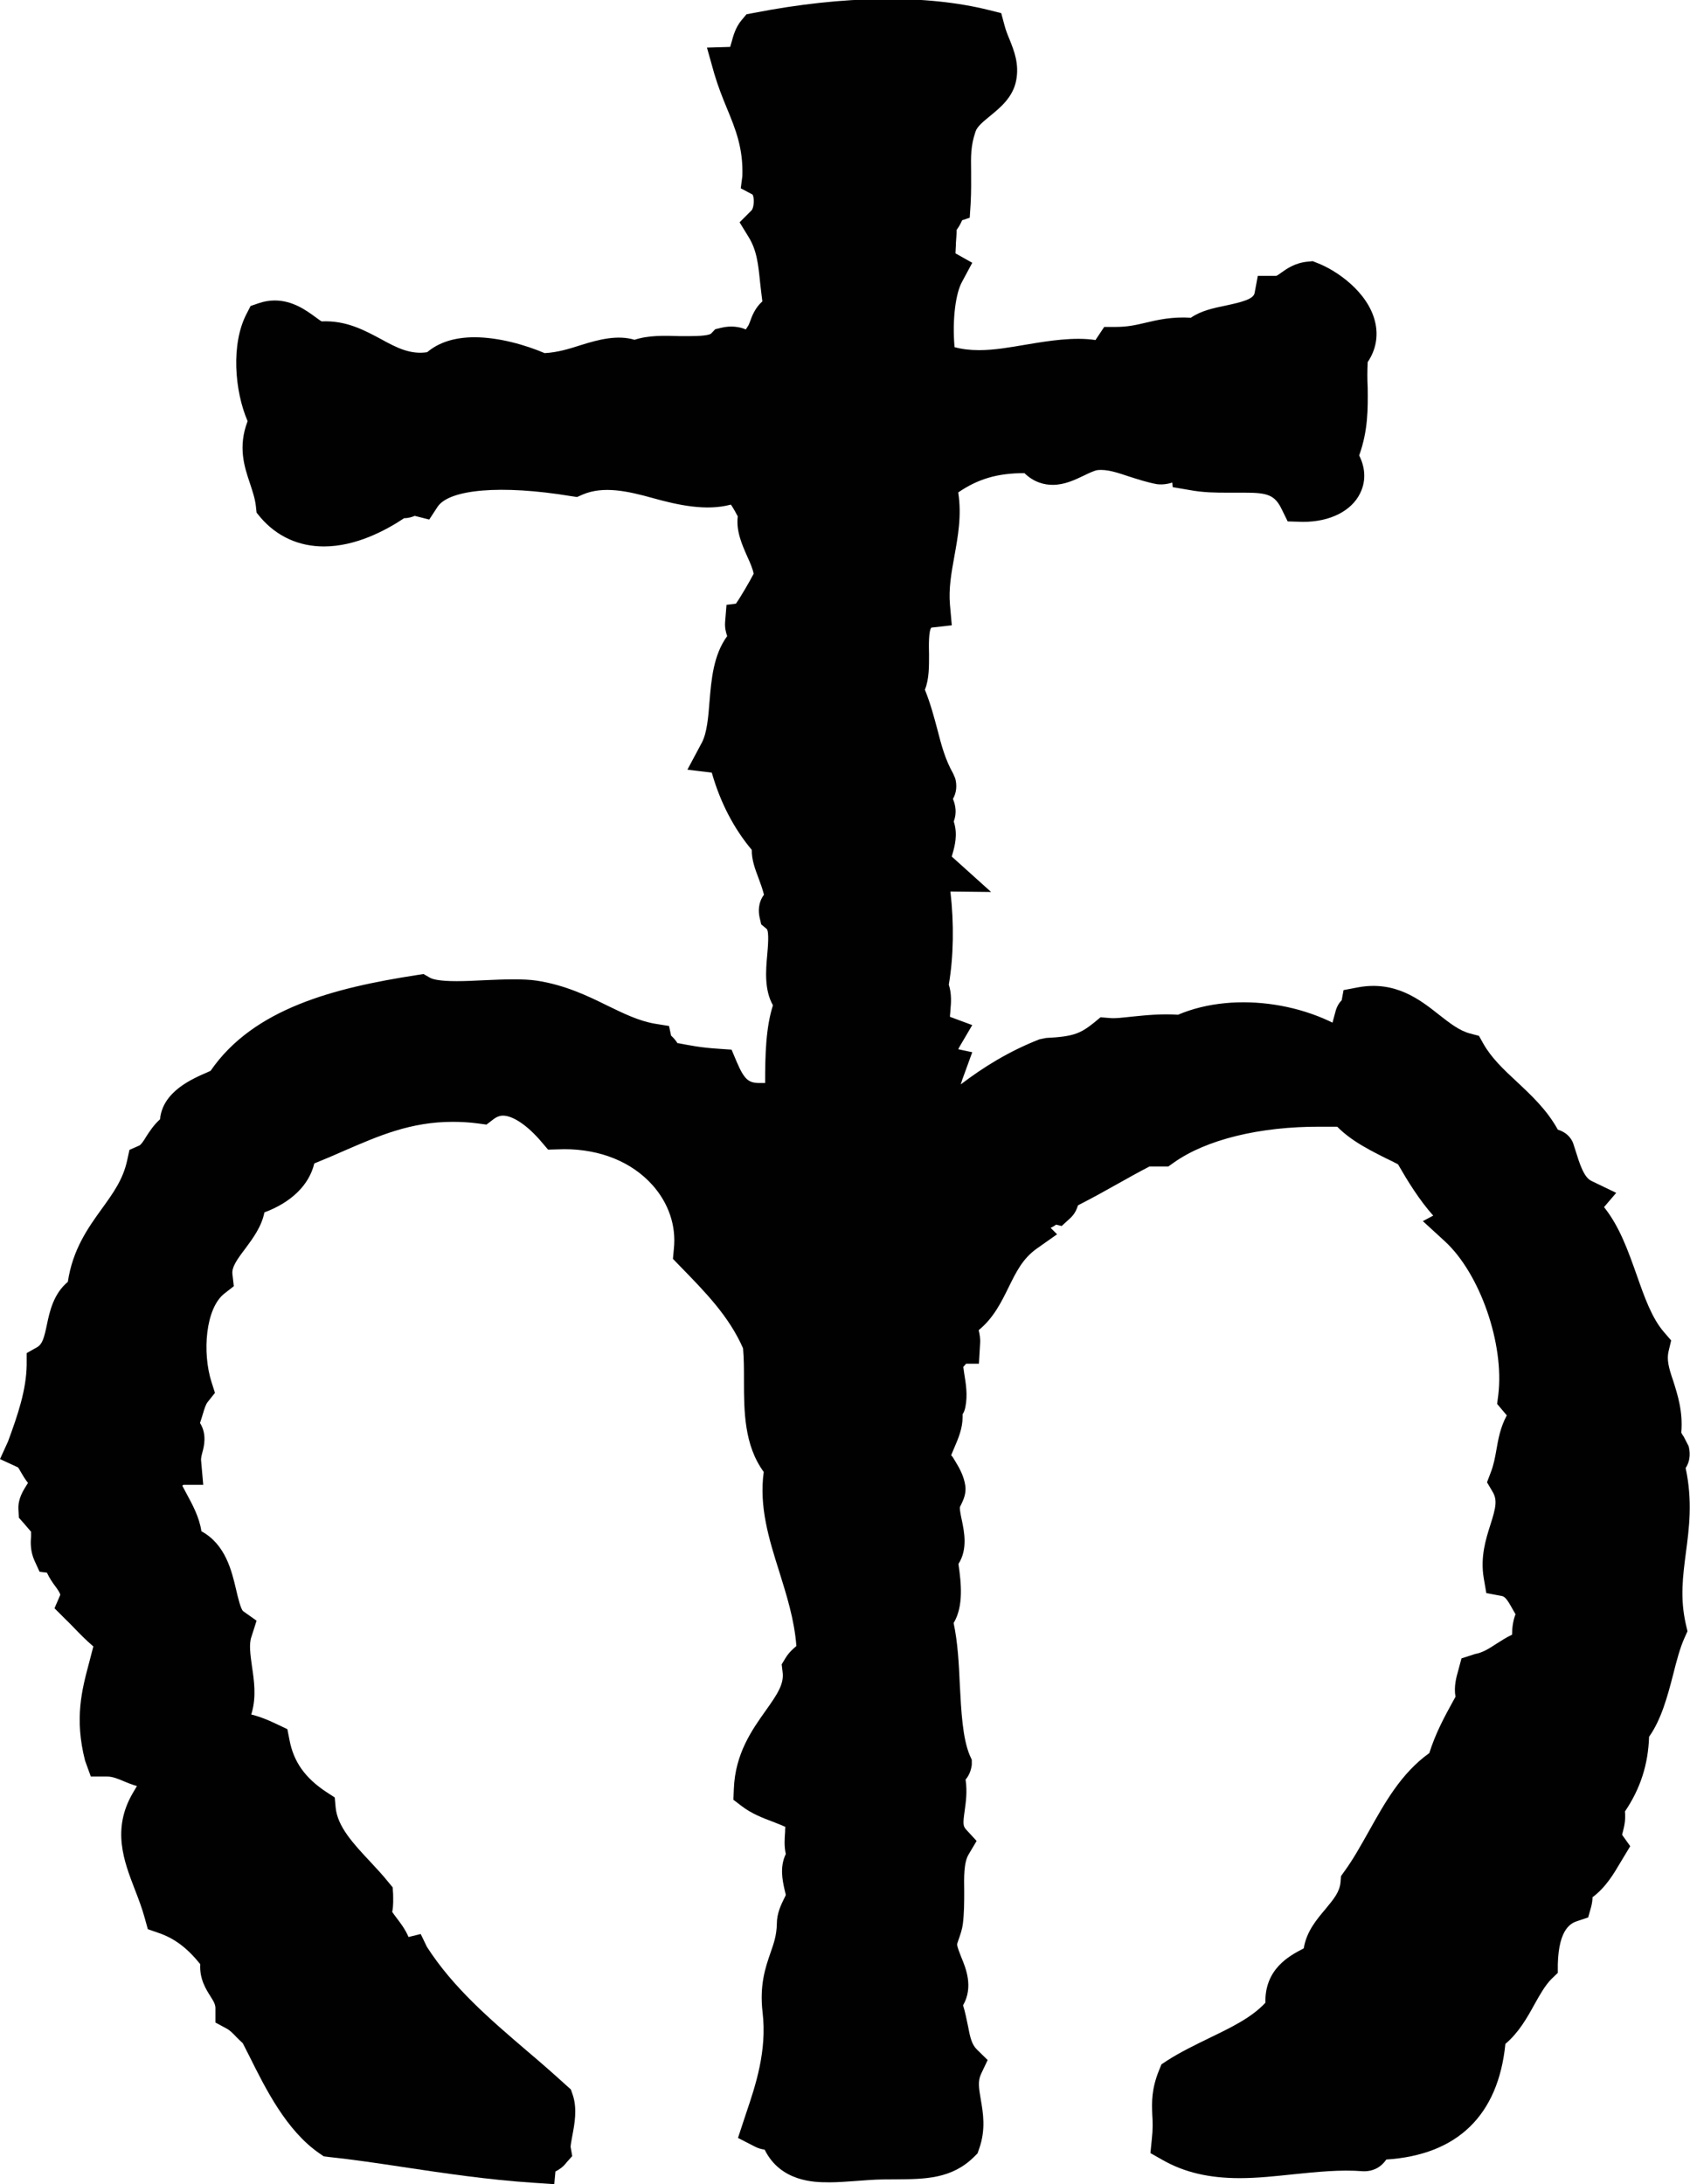 <svg xmlns="http://www.w3.org/2000/svg" id="Calque_1" viewBox="0 0 73.51 95.01"><defs><style>.cls-1{fill:#010101;}</style></defs><path class="cls-1" d="M18.03,87.8c-.36-.59-.78-1.13-1.24-1.62.1.73.12.98.37,1.37.46-.08.66.09.87.25M14.54,83.07c-.37-.11.16-.31,0-.62-.6-.35-.8-1.11-1.49-1.37.43.65.83,1.99,1.49,1.99M11.68,75.85c.26,1.36,1.02,2.22,1.99,2.87.15,1.52,1.57,2.6,2.49,3.73.02.31.02.6-.13.75.24.72.88,1.03,1,1.87.38-.09.37.21.75.12,1.63,2.53,4.06,4.24,6.23,6.23.22.67-.21,1.68-.12,2.12-.16.21-.59.16-.62.5-3.16-.21-6.12-.82-8.84-1.12-1.47-1.02-2.4-3.24-3.11-4.61-.34-.28-.59-.66-1-.87.02-1.04-.91-1.26-.62-2.24-.64-.86-1.38-1.61-2.5-1.99-.51-1.83-1.56-3.11-.62-4.73h.75c1.22-.68,1.19-1.94,1.99-3.11,1.09-.01,1.54.1,2.37.5"></path><path class="cls-1" d="M24.09,95.01l-.9-.06c-1.97-.13-3.84-.41-5.64-.68-1.12-.17-2.2-.33-3.24-.44l-.23-.03-.19-.13c-1.43-.99-2.33-2.79-3.05-4.24-.1-.19-.19-.38-.28-.55-.09-.08-.18-.17-.27-.26-.15-.16-.29-.3-.42-.37l-.5-.27v-.57c.01-.19-.05-.31-.21-.56-.19-.3-.49-.76-.45-1.41-.58-.72-1.14-1.13-1.82-1.36l-.46-.16-.13-.47c-.12-.44-.28-.86-.44-1.27-.47-1.22-1-2.6-.09-4.17l.27-.46h1.01c.34-.26.5-.63.76-1.24.19-.45.39-.96.74-1.47l.27-.4h.66c1.07,0,1.65.12,2.6.58l.42.2.09.46c.18.96.68,1.66,1.6,2.27l.37.24.04.44c.08.83.77,1.57,1.5,2.35.28.3.55.59.79.89l.19.23.02.3c0,.2.02.48-.04.77.05.08.12.16.19.26.16.21.37.48.52.83l.53-.13.27.56c1.14,1.77,2.71,3.12,4.37,4.54.58.49,1.15.99,1.71,1.5l.18.16.08.23c.21.62.08,1.28-.02,1.81-.03.15-.07.39-.07.46l.07.4-.25.28c-.14.19-.32.31-.48.39l-.05.54ZM14.77,92.02c.99.12,2.01.27,3.06.42,1.61.24,3.28.49,5,.63.05-.04.11-.07.16-.1.02-.12.04-.25.06-.37.04-.2.09-.51.1-.72-.47-.42-.95-.83-1.43-1.25-1.1-.95-2.22-1.91-3.23-3.02l-1.03.92h0s-.07-.06-.11-.08l-.6.11-.36-.5c-.34-.53-.4-.92-.49-1.58l-.31-2.18c-.16-.22-.32-.48-.42-.81l-.18-.53.21-.22c-.13-.15-.27-.3-.41-.45l-.25,1.71c-1.04,0-1.54-1.01-1.95-1.83-.11-.21-.21-.42-.31-.58l-1.56-2.36,2.42.9c-.13-.28-.24-.57-.31-.88-.99-.74-1.63-1.65-1.94-2.74-.34-.14-.62-.2-1.05-.22-.12.23-.22.47-.32.72-.32.79-.69,1.68-1.74,2.27l-.21.12h-.39c-.16.59.04,1.17.41,2.12.12.3.25.64.36,1,1.18.53,1.94,1.41,2.48,2.13l.28.37-.13.45c-.04.12-.04.12.14.4.16.25.37.58.47,1.05.17.14.32.29.44.42.09.09.17.18.27.26l.14.12.08.16c.12.22.24.47.37.73.59,1.19,1.32,2.65,2.28,3.42Z"></path><path class="cls-1" d="M37.08,74.6c.16,1.32-1.43,2.23-1.12,3.11.13-.58.71-.7,1.25-.87-.38-.83.46-1.61,1.24-1.99-.51-.46.35-1.82-.5-2.12-.52.65-.08,1.51-.87,1.87M14.42,20.43c.84-.82,1.53-1.79,2.61-2.37-3.08-1.03-2.77,1.17-2.61,2.37M55.01,15.83c.26.11-.19.55-.5.5.1,1.35-1.78.71-1.62,2.12.68-.2,1.13-.61,1.87-.75v-.75c.52-.27,1.01-.57,1.12-1.25-.42,0-.66-.25-.87.13M33.09,18.44c-.11.71.66.72.25,1.37.74.17.78-.56,1.87-.25.3-.7,1.13-.86,1.74-1.25-.03-1.75.53-3.38.25-4.23-1.22,1.5-1.81,4.46-4.11,4.36M36.58,8.85c.57.75,1.77-.03,1.74-.99-.82-.13-1.62,0-1.74.99M40.69,15.83c2.44,1.09,4.99-.56,7.22,0,.33-.08.45-.38.62-.62,1.36.02,2.07-.59,3.61-.37.59-.82,3.09-.37,3.36-1.87.7,0,.84-.57,1.49-.62.99.38,2.75,1.84,1.62,3.11-.13,1.69.22,2.86-.5,4.48.88,1.15-.17,1.9-1.5,1.87-.91-1.88-2.54-.99-4.73-1.37-.02-.23-.09-.42-.25-.5-.52-.06-.7.22-1.12.25-.99-.18-1.9-.74-2.87-.62-.89.11-1.89,1.28-2.62.12-1.78-.06-3.01.28-4.36,1.37.54,1.88-.42,3.45-.25,5.35-1.62.19-.43,3.13-1.24,3.49.76,1.54.71,2.84,1.49,4.23.11.4-.41.17-.37.5.21.27.7.86,0,.99.93.75-.32,1.62.37,2.24-.21,0-.32.09-.37.25.27,1.51.31,3.34,0,4.85.43.59-.39,1.74.62,2.12-.22.35-.46,1.24.13,1.37-.32.88-.7,1.92-.25,2.74,1.37-1.24,2.85-2.38,4.73-3.12,1.31-.07,1.82-.22,2.62-.87.75.06,2.02-.26,3.24-.12,2.39-1.14,5.53-.53,7.34,1-.4.55-.43,1.48-.87,1.99-3.14-.07-5.77.62-7.35,1.74h-.75c-1.2.59-2.28,1.29-3.49,1.87-.32.01-.2.46-.37.62-.49-.12-.37.37-.87.25.03.44-.77.71-.5,1-1.64,1.16-1.47,3.07-2.99,3.86-.1.47.15.6.12,1-.41,0-.3.53-.75.5-.09.68.27,1.42.13,2.12-.01.08-.37.26-.37.25-.02.15.25.21.25.37,0,.54-.5,1.21-.5,1.62,0,.49.55.96.62,1.49.02.13-.24.44-.25.75-.04.79.54,1.71-.13,2.24.13.92.38,2.16-.25,2.61.56,1.83.16,4.7.87,6.35-.01.23-.41.08-.38.37.5,1.24-.44,2.21.38,3.11-.53.9-.21,2.26-.38,3.36-.06.41-.29.73-.25,1.12.1.84.96,1.63.13,2.37.48,1.04.26,2.02,1,2.74-.54,1.15.32,2.08-.12,3.36-.95.94-2.2.64-3.98.75-1.62.1-3.25.43-3.74-1.12-.12-.21-.53-.13-.74-.25.45-1.33,1.11-3.07.87-5.11-.21-1.77.61-2.25.62-3.74,0-.46.34-.79.37-1.12.05-.59-.44-1.32.12-1.74-.29-.61-.09-.97-.12-1.87-.62-.51-1.61-.63-2.24-1.12.09-2.47,2.36-3.39,2.12-5.23.17-.28.5-.41.62-.74-.14-3.18-1.98-5.54-1.37-8.1-1.29-1.3-.78-3.48-.99-5.35-.69-1.64-1.84-2.81-2.99-3.99.3-2.8-2.15-5.49-5.98-5.35-.76-.9-2.13-2.06-3.36-1.12-3.54-.44-5.55,1.09-8.09,1.99.08,1.06-.92,1.81-2.25,2.12.38,1.21-1.54,2.07-1.37,3.48-1.26.98-1.34,3.4-.88,4.86-.39.49-.35,1.07-.75,1.75.78.33.18.66.25,1.49-.55,0-.52.56-.99.62.04.79,1.23,1.94.99,2.99,1.88.39,1.21,2.94,2.24,3.61-.39,1.03.29,2.3,0,3.36-.4,1.49-2.36,1.5-3.11,2.61-.78.24-1.4-.54-2.37-.5-.56-2.16.14-3.28.49-5.11-.62-.42-1.09-.98-1.61-1.5.41-.94-.79-1.44-.63-2.11-.04-.17-.31-.11-.49-.13-.19-.42.03-.79-.13-1.24-.04-.12-.5-.62-.5-.63-.02-.47.69-.89.5-1.49-.49-.22-.51-.9-1-1.12.46-1.25.84-2.39.87-3.61,1.2-.7.53-2.52,1.74-3.11.17-2.57,2.12-3.36,2.62-5.6.69-.3.76-1.24,1.5-1.49-.28-1.12,1.03-1.47,1.87-1.87,1.63-2.6,5.09-3.46,8.46-3.98,1.02.59,3.53.02,4.98.25,2.06.32,3.35,1.57,5.11,1.87.07.3.48.27.37.75.91.16,1.34.3,2.49.38.32.76.7,1.45,1.74,1.49.33.29.57,1.2,1.24.75.08-1.88-.12-3.99.5-5.23-1.04-.73.24-3.04-.75-3.86-.09-.39.34-.24.25-.62-.12-1.03-.81-1.89-.5-2.36-.95-1-1.62-2.29-1.99-3.86-.02-.15-.22-.11-.37-.12.75-1.41.06-3.83,1.37-4.86.03-.36-.28-.38-.25-.75.2-.03,1.24-1.87,1.25-1.99.06-.97-1-2-.62-2.86-.37-.46-.53-1.13-1.12-1.37-2.25,1-4.45-1.34-6.97-.25-1.94-.32-5.67-.74-6.73.87-.45-.11-.66.22-.87,0-1.63,1.21-3.94,2.03-5.36.37-.15-1.36-1.04-2.13-.25-3.61-.61-1.01-.86-3.06-.25-4.23.93-.32,1.56.55,2.24.87,1.97-.29,2.95,1.81,5.23,1.24.98-1.09,3.37-.38,4.48.12,1.78,0,3.03-1.13,4.11-.5.94-.6,3.23.16,3.98-.62.55-.14.62.21,1,.25.4.15.09-.4.5-.25.46-.13.4.26.62.37.35-.27-.39-.51-.37-.87.24-.38.22-1.02.87-1-.35-1.44-.12-2.64-.87-3.86.49-.5.52-1.78-.12-2.12.06-2.06-.81-3.18-1.25-4.73.81-.02.62-1.05,1-1.49,3.12-.61,6.8-.89,9.84-.13.21.79.63,1.31.5,1.99-.15.81-1.43,1.16-1.74,2.12-.39,1.18-.16,1.86-.25,3.36-.35.12-.2.71-.62.75.1,1.05-.31,1.88.37,2.24-.48.83-.6,2.52-.37,3.98"></path><path class="cls-1" d="M36.02,94.93c-.54,0-2.06,0-2.76-1.42-.14-.02-.3-.06-.46-.15l-.7-.36.35-1.06c.41-1.21.92-2.73.72-4.4-.14-1.2.13-1.97.34-2.58.15-.43.27-.77.28-1.27,0-.47.19-.84.31-1.09.03-.06.06-.11.08-.17,0,0-.04-.17-.07-.3-.07-.33-.2-.93.07-1.48-.08-.36-.05-.68-.03-.97,0-.07,0-.14.01-.21-.17-.08-.36-.15-.56-.23-.43-.16-.91-.35-1.32-.66l-.38-.29.02-.48c.06-1.53.79-2.56,1.38-3.39.52-.73.81-1.17.74-1.69l-.04-.33.17-.28c.14-.23.32-.39.45-.5,0,0,.01-.01.02-.02-.09-1.16-.43-2.22-.75-3.25-.44-1.39-.88-2.81-.67-4.32-.85-1.16-.86-2.64-.86-3.96,0-.5,0-.97-.04-1.42-.62-1.41-1.66-2.46-2.75-3.58l-.3-.31.04-.43c.11-1.01-.23-2-.94-2.79-.9-1-2.26-1.55-3.83-1.55l-.7.02-.29-.34c-.6-.71-1.24-1.14-1.67-1.14-.09,0-.24.02-.42.16l-.3.23-.37-.05c-.37-.05-.75-.07-1.1-.07-1.83,0-3.22.61-4.7,1.25-.43.19-.87.38-1.32.56-.22.93-.99,1.69-2.17,2.13-.12.62-.51,1.14-.82,1.56-.38.5-.61.83-.57,1.13l.06.52-.41.32c-.82.64-.97,2.56-.56,3.85l.15.47-.31.39c-.09.11-.14.27-.22.54-.04.12-.07.24-.12.38.31.49.17,1.03.11,1.25-.04.16-.08.28-.06.42l.09,1.02h-.86s-.03.02-.05.04c.06.11.12.23.17.32.26.48.57,1.04.66,1.66,1.05.57,1.32,1.73,1.51,2.54.07.3.2.86.31.94l.58.41-.22.69c-.12.32-.05.79.02,1.3.09.61.19,1.29,0,1.98-.34,1.25-1.35,1.75-2.17,2.16-.46.23-.88.44-1.07.73l-.18.27-.31.1c-.65.2-1.31-.02-1.81-.23-.28-.12-.52-.22-.76-.22h-.71l-.25-.69c-.47-1.84-.14-3.08.18-4.28.06-.22.12-.45.18-.69-.32-.27-.6-.56-.87-.84-.12-.12-.24-.25-.37-.37l-.45-.45.25-.58c0-.08-.13-.26-.21-.37-.12-.16-.26-.36-.37-.6l-.32-.04-.22-.48c-.19-.42-.17-.81-.15-1.06,0-.08,0-.15,0-.2-.1-.12-.25-.29-.3-.35l-.23-.26-.02-.38c-.02-.46.22-.82.39-1.09,0-.01.02-.03.03-.04-.13-.16-.23-.33-.31-.47-.04-.07-.1-.18-.13-.21l-.78-.36.35-.77c.43-1.17.79-2.23.81-3.32v-.52s.46-.26.46-.26c.22-.13.3-.4.42-.98.12-.58.29-1.34.91-1.86.21-1.41.88-2.35,1.48-3.18.49-.68.92-1.27,1.1-2.1l.1-.46.43-.19c.08-.04.2-.22.3-.39.15-.23.33-.51.6-.75.11-1.21,1.4-1.76,2.07-2.05.04-.02.09-.04.13-.06,1.87-2.72,5.4-3.61,8.94-4.16l.32-.05.28.16c.1.06.38.15,1.16.15.38,0,.79-.02,1.19-.04.87-.04,1.73-.07,2.31.02,1.22.19,2.2.66,3.05,1.08.7.34,1.37.67,2.07.79l.62.1.09.42c.09.08.19.19.28.33.01,0,.03,0,.04,0,.53.1.95.19,1.74.24l.57.04.22.52c.33.78.52.91.93.93h.31c0-1.23.03-2.41.34-3.38-.38-.67-.31-1.52-.25-2.18.03-.33.09-1.02-.02-1.14l-.24-.2-.07-.3c-.05-.23-.08-.63.19-.99-.06-.24-.15-.49-.24-.73-.14-.37-.3-.79-.29-1.22-.78-.93-1.37-2.06-1.74-3.36l-1.06-.13.63-1.18c.22-.42.28-1.11.33-1.77.08-.97.17-2.04.77-2.86-.06-.17-.11-.37-.09-.62l.06-.74.41-.05c.23-.33.61-.99.77-1.3-.03-.2-.16-.5-.28-.76-.22-.5-.49-1.1-.41-1.74-.04-.07-.08-.14-.12-.22-.06-.1-.12-.21-.18-.29-1.07.29-2.3.02-3.38-.28-1.11-.31-2.16-.54-3.06-.16l-.25.11-.27-.04c-3.03-.5-5.3-.3-5.8.47l-.36.55-.63-.16c-.12.05-.27.1-.46.1-.81.54-2.11,1.23-3.49,1.23-1.09,0-2.04-.43-2.75-1.25l-.18-.22-.03-.28c-.04-.35-.15-.66-.26-1-.24-.71-.53-1.58-.1-2.7-.57-1.32-.73-3.37-.04-4.68l.17-.33.35-.12c.23-.08.47-.12.7-.12.77,0,1.36.42,1.78.73.09.06.17.13.26.18,1.07-.05,1.87.39,2.58.77.69.38,1.28.68,2.01.57.51-.43,1.2-.65,2.06-.65,1.06,0,2.23.34,3.05.69.57-.03,1.08-.19,1.58-.35.79-.25,1.6-.45,2.33-.23.61-.2,1.28-.18,1.94-.16.17,0,.34,0,.5,0,.69,0,.86-.08.89-.11l.18-.19.25-.06c.44-.11.83-.04,1.08.07l.11-.17c.03-.05.05-.12.08-.19.07-.2.21-.58.53-.86-.04-.3-.07-.58-.1-.84-.08-.78-.14-1.39-.51-1.98l-.38-.62.52-.52c.11-.12.13-.56.04-.69l-.51-.27.07-.53c.04-1.21-.29-2.03-.68-2.97-.19-.46-.38-.94-.54-1.48l-.32-1.14,1.01-.03c.02-.06.03-.12.05-.17.08-.3.18-.68.45-1l.21-.25.32-.06c3.9-.76,7.49-.81,10.24-.12l.52.13.14.52c.06.23.14.43.22.62.2.5.43,1.07.29,1.79-.14.73-.69,1.18-1.13,1.54-.29.24-.57.46-.64.69-.21.62-.2,1.06-.19,1.73,0,.4.01.84-.02,1.39l-.04.62-.33.11c-.07.16-.15.3-.24.42,0,.21-.02.4-.03.56,0,.15-.02.34-.02.46l.73.41-.44.82c-.27.47-.44,1.61-.33,2.85.33.09.68.13,1.07.13h0c.66,0,1.33-.12,2.04-.24,1-.17,2.09-.34,3.02-.2l.38-.57h.5s0,0,0,0c.51,0,.87-.08,1.29-.18.54-.13,1.17-.27,1.98-.22.43-.3.98-.42,1.52-.53.7-.15,1.2-.28,1.25-.54l.14-.75h.76c.06,0,.07,0,.26-.14.24-.17.6-.43,1.16-.48l.21-.02.2.08c.84.32,2.2,1.26,2.51,2.55.15.61.04,1.23-.32,1.76-.02.39-.02.76,0,1.12.01.91.02,1.85-.37,2.94.37.74.2,1.33.04,1.65-.38.77-1.31,1.24-2.48,1.24l-.67-.02-.25-.51c-.31-.65-.63-.74-1.64-.74h-.74c-.47,0-1.04,0-1.67-.12l-.7-.12-.02-.2c-.12.04-.26.07-.43.08h-.12s-.12-.01-.12-.01c-.43-.08-.82-.21-1.2-.33-.51-.17-.97-.33-1.39-.28-.13.02-.37.13-.57.23-.4.19-.85.41-1.37.41-.35,0-.81-.1-1.23-.51-1.17,0-2.02.25-2.88.84.16,1.02-.02,1.95-.17,2.79-.13.72-.25,1.39-.19,2.09l.08.9-.89.1c-.12.14-.11.8-.1,1.16,0,.5.01,1.08-.18,1.54.25.62.4,1.2.54,1.72.18.7.34,1.31.69,1.93l.09.21c.08.29.06.62-.1.89.12.29.17.62.04.97,0,0,0,.02,0,.03.18.55.03,1.08-.05,1.36-.01.04-.03.1-.04.15l1.71,1.54-1.77-.02c.16,1.38.14,2.82-.07,4.05.13.4.1.8.07,1.11,0,.09-.02.2-.02.29l.97.36-.57.97s-.02.05-.04.08l.61.13-.36.99c-.05.13-.1.27-.14.41.97-.74,2.09-1.44,3.42-1.96l.29-.06c1.19-.06,1.49-.19,2.08-.66l.29-.24.37.03c.27.03.62-.02,1.01-.06.59-.06,1.29-.13,1.99-.08,2.51-1.07,6.03-.5,8.1,1.23l.66.55-.5.7c-.1.14-.19.42-.27.69-.14.44-.29.94-.64,1.36l-.29.34h-.87c-2.64-.01-4.96.56-6.37,1.56l-.24.17h-.82c-.48.25-.95.51-1.41.77-.55.31-1.11.62-1.7.92-.06.19-.15.39-.35.57l-.36.33-.24-.06c-.07.05-.15.1-.24.14,0,0,0,0,0,0l.28.28-.88.62c-.62.44-.9,1.02-1.23,1.69-.31.63-.65,1.33-1.3,1.86.04.17.08.37.06.6l-.05.86h-.56s-.07.09-.12.14c.01.09.03.18.04.28.07.44.16.93.05,1.47-.02.11-.06.22-.12.31,0,.04,0,.09,0,.13,0,.48-.19.93-.35,1.3-.05.12-.13.3-.15.37.02-.04.11.13.18.24.17.28.38.64.44,1.08.04.33-.08.59-.17.78-.02.05-.06.1-.07.16,0,.12.04.34.09.56.1.49.26,1.25-.15,1.89.12.83.23,1.84-.21,2.57.18.84.23,1.78.27,2.7.06,1.14.12,2.31.43,3.05l.09.2v.22c-.02.14-.07.41-.27.64.08.53.01.99-.04,1.36-.08.56-.07.66.06.81l.46.5-.35.59c-.21.35-.2.99-.19,1.61,0,.46,0,.94-.06,1.42-.03.22-.1.43-.17.63-.03.09-.08.22-.08.26.02.13.1.34.18.54.2.48.54,1.3.08,2.1.1.31.15.61.21.88.1.53.17.82.39,1.04l.47.46-.28.59c-.15.31-.11.6-.02,1.12.1.58.23,1.3-.07,2.15l-.07.2-.15.15c-.98.97-2.15.97-3.4.98-.36,0-.76,0-1.18.03l-.55.04c-.41.03-.81.06-1.18.06h0ZM34.4,91.93c.13.09.26.21.36.38l.09.2c.11.34.25.57,1.19.57.33,0,.68-.03,1.04-.06l.58-.04c.46-.03.89-.03,1.28-.03.98,0,1.54-.02,1.94-.31.06-.32,0-.64-.06-1.02-.08-.47-.18-1.03-.04-1.65-.32-.51-.43-1.04-.52-1.53-.07-.36-.13-.69-.28-1.01l-.29-.62.52-.46c.05-.11-.05-.36-.12-.53-.12-.3-.27-.64-.31-1.04-.05-.44.07-.8.17-1.07.03-.09.07-.19.09-.29.05-.33.04-.72.04-1.13,0-.64-.01-1.35.2-2.01-.32-.65-.23-1.29-.16-1.78.07-.46.1-.76-.03-1.08l-.06-.22c-.04-.26.02-.56.21-.81-.11-.41-.18-.84-.23-1.29l-1.15.56c-.54.26-.86.66-.8.78l.43.95-1.15.37c-.17.05-.43.13-.49.19l-.62,2.81.16.34-.5.38c.01.08.03.18.05.26.05.25.12.56.09.9-.03.33-.16.58-.26.78-.04.08-.11.22-.11.27,0,.82-.21,1.38-.38,1.88-.19.54-.34.97-.25,1.75.21,1.79-.21,3.37-.61,4.61ZM33.84,77.34c.13.06.28.11.43.17.25.09.51.2.77.32-.18-.79.26-1.45.62-1.98.28-.41.54-.8.5-1.15l-.08-.67.61-.28h0s0-.15.02-.25c.05-.35.12-.88.51-1.36l.41-.51.61.22c1.16.41,1.03,1.61.97,2.12,0,.09-.02.21-.03.3l.79.71c-.05-.52-.08-1.06-.11-1.59-.05-.99-.1-2.02-.33-2.76l-.19-.64.54-.38c.11-.19-.04-1.12-.09-1.51l-.11-.75.42-.33s-.07-.32-.11-.51c-.06-.31-.14-.67-.12-1.04,0-.29.11-.54.19-.73-.04-.08-.09-.17-.14-.24-.19-.32-.43-.72-.43-1.23,0-.39.15-.74.3-1.07.04-.09.09-.21.13-.32-.15-.22-.21-.46-.18-.72l.11-.83h.27c-.01-.09-.03-.18-.05-.28-.06-.38-.13-.8-.08-1.25l.11-.88.52.04c-.04-.2-.05-.44,0-.73l.09-.43.39-.2c.47-.24.7-.67,1.05-1.4.31-.64.7-1.42,1.43-2.08.07-.21.21-.44.46-.68.01,0,.02-.02.03-.03l-.06-1.05.99.25c.06-.04.13-.09.21-.12.19-.44.5-.62.76-.68.57-.28,1.11-.58,1.67-.9.55-.31,1.11-.62,1.69-.91l.19-.09h.68c1.7-1.1,4.26-1.74,7.09-1.75.04-.12.08-.25.12-.38.04-.13.08-.26.13-.39-1.63-1.02-4.1-1.26-5.79-.46l-.24.11-.26-.03c-.62-.07-1.25,0-1.85.06-.36.04-.69.07-.98.08-.86.63-1.56.79-2.72.85-1.79.73-3.18,1.86-4.31,2.89l-.87.78-.56-1.02c-.53-.96-.31-2.02-.02-2.91-.04-.06-.06-.12-.09-.18-.16-.38-.14-.79-.06-1.15-.42-.55-.36-1.25-.33-1.62.01-.12.03-.31.02-.37l-.23-.33.12-.31c.27-1.32.27-3,0-4.5l-.04-.23.07-.22c.03-.09.07-.18.12-.27-.04-.38.06-.73.13-.95.03-.1.07-.25.07-.3l-1.54-1.24,1.21-.22-.03-.11c0-.1-.03-.45.18-.76-.27-.61-.42-1.19-.57-1.76-.17-.65-.33-1.26-.65-1.91l-.43-.87.65-.28c.01-.18.01-.45,0-.65,0-.73-.03-2.11.9-2.72.01-.67.12-1.28.23-1.88.17-.93.32-1.73.07-2.59l-.17-.59.47-.38c1.47-1.19,2.91-1.65,4.97-1.58l.49.02.26.41c.05.08.08.1.08.1.03-.03.32-.17.49-.25.34-.16.72-.35,1.15-.4.79-.1,1.55.15,2.2.36.27.09.53.18.77.23.02,0,.05-.02.08-.03.23-.1.6-.26,1.16-.19l.28.08-.06-.55c-.17-1.4.91-1.85,1.36-2.05.07-.03.18-.07.25-.11l-.09-1.13.71.09c.11-.19.24-.33.37-.43-.29.09-.59.16-.85.21-.3.07-.76.16-.87.26l-.32.46-.53-.11c-.7-.1-1.17.01-1.75.15-.36.09-.76.18-1.23.22-.18.24-.46.5-.91.61l-.22.05-.22-.06c-.72-.18-1.7-.04-2.72.14-.76.13-1.54.27-2.36.27h0c-.85,0-1.6-.15-2.3-.46l-.46-.2-.08-.5c-.19-1.21-.18-2.78.2-3.93-.29-.5-.25-1.11-.22-1.55.02-.26.04-.54.01-.81l-.08-.93.56-.05c.04-.09.09-.19.15-.28,0-.33,0-.62,0-.89-.01-.73-.02-1.43.28-2.34.24-.74.79-1.18,1.23-1.54.17-.14.45-.37.49-.46.03-.18-.04-.38-.19-.75-.04-.09-.07-.18-.11-.28-2.3-.48-5.27-.42-8.48.16,0,.02,0,.04-.01.06-.07.26-.19.71-.51,1.07.07.2.15.39.23.59.37.9.77,1.9.81,3.27.24.28.39.64.46,1.06.08.53,0,1.07-.2,1.52.35.77.42,1.52.5,2.24.05.46.09.9.21,1.36l.29,1.18-.98-.03c.16.19.33.46.31.84-.02.32-.17.61-.44.82l-.46.37-.53-.27c-.05-.03-.11-.06-.15-.09-.19.09-.37.09-.43.09-.11,0-.22-.02-.33-.05-.23-.04-.4-.12-.52-.2-.67.39-1.52.36-2.36.34-.17,0-.34,0-.5,0-.62,0-.83.07-.89.11l-.47.3-.48-.28c-.27-.16-.73,0-1.33.18-.62.2-1.4.44-2.3.44h-.2l-.2-.08c-.62-.28-1.63-.61-2.48-.61-.31,0-.73.05-.93.27l-.19.21-.27.07c-.33.08-.67.13-.99.13-1.06,0-1.86-.43-2.56-.82-.63-.34-1.14-.63-1.76-.54l-.28.04-.25-.12c-.28-.13-.52-.3-.75-.47-.16-.11-.32-.23-.46-.31-.19.9,0,2.19.39,2.82l.27.45-.25.46c-.34.64-.23.99,0,1.69.11.31.22.66.29,1.06.22.2.47.33.75.39l-.17-1.34c-.11-.87-.27-2.13.47-2.98.28-.32.8-.69,1.7-.69.48,0,1.02.1,1.65.31l2.04.68-1.9,1.01c-.65.35-1.17.91-1.72,1.5-.22.24-.45.48-.68.71l-.86.84c.78-.04,1.73-.44,2.65-1.12l.66-.49.29.31s.03,0,.04,0c1.16-1.15,3.57-1.44,7.05-.89.5-.18,1.01-.27,1.56-.27.89,0,1.69.23,2.46.45,1.02.29,1.94.5,2.67.18l.36-.16.18.07.31-.5c-.18-.27-.36-.66-.27-1.21l.13-.81.9.04c.92,0,1.45-.86,2.2-2.28.32-.61.66-1.23,1.08-1.74l1.07-1.31.53,1.61c.22.67.11,1.48-.03,2.41-.09.65-.19,1.38-.18,2.1v.52s-.43.28-.43.28c-.21.14-.45.25-.68.36-.39.19-.64.31-.71.47l-.32.75-.78-.22c-.28-.08-.2-.1-.46.04-.26.14-.75.35-1.33.23.17.21.3.44.41.63.07.13.14.26.24.38l.34.43-.22.51c-.05.11.15.56.26.81.23.51.48,1.09.44,1.75-.02.19-.5,1.33-1.1,2.11.07.17.12.39.1.66l-.04.4-.31.25c-.44.35-.51,1.19-.58,2.08-.04.55-.09,1.1-.22,1.64.11.18.15.35.15.41.32,1.31.91,2.47,1.75,3.35l.5.53-.31.48c.03.12.1.31.16.46.14.38.32.85.39,1.39.04.19.05.45-.07.71.31.65.24,1.42.18,2.08-.03.33-.08.95.01,1.1l.65.46-.37.7c-.37.74-.37,2.08-.38,3.38,0,.5,0,.99-.02,1.48l-.02.47-.39.26c-.28.18-.56.28-.86.28-.76,0-1.17-.59-1.39-.92-1.03-.2-1.56-.9-1.87-1.49-.58-.06-.98-.14-1.43-.22-.19-.04-.38-.08-.61-.12l-.94-.17.14-.67c-.79-.2-1.47-.53-2.14-.86-.81-.4-1.58-.77-2.52-.92-.44-.07-1.2-.04-1.94,0-.44.02-.87.04-1.29.04-.75,0-1.31-.08-1.75-.25-3.12.5-6.16,1.3-7.55,3.52l-.14.23-.24.12c-.13.06-.28.12-.42.19-.27.11-.89.38-.96.54l.21.82-.79.35c-.08.03-.2.21-.31.38-.16.25-.36.57-.69.82-.3,1-.83,1.74-1.31,2.4-.6.82-1.11,1.53-1.18,2.68l-.04.54-.48.23c-.18.09-.25.3-.38.9-.12.57-.28,1.31-.87,1.86-.08.99-.36,1.94-.7,2.88.09.13.16.25.22.36.04.07.1.18.13.21l.37.17.07.36c.22.7-.09,1.27-.3,1.6.2.25.26.37.3.51.09.28.11.53.1.74.4.2.51.57.54.71l.04.21-.02.08c.04.06.09.14.14.2.23.32.61.84.57,1.53,0,.01.02.02.03.03.36.37.71.73,1.1,1l.5.34-.12.59c-.1.49-.21.94-.33,1.36-.26.96-.46,1.7-.3,2.73.3.08.56.19.79.28.13.06.26.11.37.14.43-.44.97-.71,1.45-.95.68-.34,1.1-.57,1.21-1,.09-.32.02-.76-.05-1.23-.07-.5-.15-1.05-.08-1.61-.34-.47-.47-1.05-.59-1.58-.23-1-.37-1.31-.82-1.41l-.92-.19.2-.92c.06-.28-.22-.8-.45-1.22-.26-.48-.54-.98-.56-1.52l-.04-.85.69-.09c.1-.12.22-.25.38-.37,0-.04.01-.07.02-.1l-.67-.28.48-.93c.13-.22.2-.44.27-.69.07-.23.14-.48.27-.74-.36-1.54-.27-3.81.95-5.11.08-.82.56-1.46.94-1.96.24-.32.52-.69.47-.85l-.3-.95.97-.23c.73-.17,1.58-.58,1.54-1.15l-.05-.7.66-.24c.6-.21,1.16-.46,1.75-.72,1.58-.69,3.21-1.41,5.44-1.41.32,0,.65.02.99.05.38-.21.78-.32,1.21-.32,1.12,0,2.09.73,2.79,1.46,2.05.03,3.85.79,5.08,2.16.96,1.07,1.47,2.4,1.44,3.77,1.1,1.13,2.2,2.32,2.9,3.98l.07.25c.07.58.07,1.18.07,1.75,0,1.28,0,2.39.66,3.05l.36.37-.12.5c-.29,1.19.1,2.41.54,3.81.37,1.18.79,2.51.86,4.03v.18s-.05.17-.05.17c-.13.38-.37.62-.55.79-.03,1.03-.59,1.82-1.09,2.53-.42.59-.82,1.15-.97,1.86ZM54.16,19.62c.8,0,2.08,0,2.97,1.22.23-.05.36-.12.41-.16h0s-.06-.08-.14-.18l-.33-.44.22-.5c.41-.93.4-1.68.39-2.63,0-.46-.01-.98.03-1.55l.03-.31.2-.23c.15-.17.14-.28.12-.37-.09-.39-.62-.88-1.11-1.14-.03.02-.06.04-.1.07-.16.12-.37.26-.64.37-.24.45-.61.74-1.03.94.26-.03.43.02.57.05.05.01.1.03.16.03l1.07.02-.18,1.05c-.14.84-.66,1.33-1.11,1.63v.98l-.76.14c-.28.05-.51.17-.81.32-.28.14-.59.3-.97.41l-.62.18s.04.06.06.08c.3.03.58.03.83.03h.74ZM37.17,10.08h0c-.53,0-.99-.24-1.32-.66l-.23-.3.05-.38c.15-1.16.95-1.85,2.17-1.85.21,0,.42.02.64.06l.75.12.02.76c.02.58-.21,1.16-.64,1.6-.4.41-.92.65-1.44.65Z"></path><path class="cls-1" d="M52.77,91.16c.28.73-.54.77-.25,1.12.63-.95,2.29-.87,2.49-2.24-.79.33-1.27.97-2.24,1.12M68.58,59.53c.95,1.98-.62,4.52,0,6.1.4-1.12.1-2.28,1.25-2.74.06-1.05-.4-2.55-.5-3.61-.39-.06-.49.18-.75.25M69.83,80.33c-.42.7-.79,1.46-1.62,1.74-.05.3.23.27.13.62-1.05.36-1.46,1.36-1.49,2.74-.87.87-1.17,2.32-2.24,2.99-.14,2.68-1.39,4.56-4.73,4.61-.32,0-.18.49-.5.5-2.91-.24-5.89,1.03-8.34-.37.14-1.3-.18-1.7.25-2.74,1.56-1.01,3.64-1.51,4.74-2.99-.22-1.46.87-1.62,1.62-2.12-.12-1.37,1.5-1.83,1.62-3.36,1.24-1.71,1.91-3.98,3.73-5.11.31-1.14.87-2.03,1.37-2.99-.25-.25-.08-.71,0-1,.97-.19,1.44-.89,2.37-1.12-.01-.64-.09-1.33.37-1.49-.56-.56-.67-1.57-1.62-1.74-.27-1.6,1.07-2.74.25-4.11.4-1.03.23-1.9.87-2.74-.04-.41-.29-.62-.5-.87.31-2.51-.87-5.87-2.62-7.47.3-.16-.14-.46.12-.5-.89-.77-1.51-1.81-2.12-2.86-1.07-.59-2.31-1.01-2.99-2,.24-.72.62-1.29,1.37-1.49-.27-.7-.14-1.75-.87-2.24.04-.16.21-.2.25-.38,2.04-.37,2.83,1.55,4.48,1.99.88,1.57,2.58,2.33,3.37,3.99.02.23.42.08.5.25.27.85.49,1.75,1.25,2.12-.22.25.09.24-.13.5,1.53,1.42,1.62,4.27,2.99,5.85-.32,1.28.72,2.25.5,3.86.06.31.23.51.37.74.09.34-.25.25-.25.5.79,2.82-.51,4.51.12,7.22-.58,1.27-.73,3.36-1.62,4.36.02,1.51-.47,2.52-1.12,3.36.27.81-.36,1.07.12,1.74"></path><path class="cls-1" d="M53.93,94.75c-1.34,0-2.41-.25-3.36-.79l-.53-.3.06-.6c.05-.44.04-.76.02-1.07-.02-.54-.04-1.1.29-1.92l.11-.27.24-.16c.59-.38,1.22-.68,1.83-.98.95-.46,1.85-.89,2.45-1.54-.03-1.47,1.04-2.04,1.64-2.35,0,0,.02-.01.03-.02.12-.74.57-1.26.94-1.7.38-.46.62-.75.66-1.18l.02-.26.15-.21c.38-.52.7-1.1,1.05-1.72.7-1.25,1.41-2.54,2.64-3.42.27-.86.66-1.58,1.04-2.27.03-.06.07-.12.1-.18-.08-.44.04-.87.11-1.11l.15-.56.59-.19c.33-.06.6-.23.92-.44.21-.13.43-.28.69-.4,0-.29.04-.61.15-.89-.04-.07-.08-.14-.12-.21-.26-.47-.35-.57-.51-.59l-.64-.12-.11-.64c-.16-.93.09-1.71.29-2.34.24-.75.31-1.08.08-1.45l-.23-.39.16-.42c.13-.33.19-.66.25-1,.08-.46.17-.97.45-1.49-.02-.02-.03-.04-.05-.06l-.37-.44.05-.39c.27-2.21-.79-5.27-2.32-6.68l-.96-.88.45-.24c-.63-.71-1.12-1.52-1.53-2.23-.17-.09-.34-.18-.52-.26-.89-.45-1.91-.95-2.56-1.9l-.26-.38.14-.44c.26-.78.65-1.35,1.17-1.71,0-.03,0-.06-.02-.09-.08-.46-.14-.77-.3-.87l-.54-.37.17-.63c.06-.23.17-.39.27-.49l.08-.44.63-.12c1.63-.3,2.7.54,3.52,1.19.46.36.89.7,1.36.82l.38.1.19.34c.35.62.88,1.12,1.45,1.65.64.6,1.31,1.22,1.79,2.09.32.1.54.29.66.57l.1.31c.19.61.37,1.19.7,1.35l1.08.52-.53.62c.68.85,1.05,1.91,1.42,2.95.34.97.66,1.88,1.19,2.49l.31.36-.11.46c-.09.37,0,.72.2,1.3.19.6.43,1.34.35,2.25.02.05.06.11.11.18l.21.41c.05.19.11.59-.13.95.31,1.44.15,2.63.01,3.69-.13,1.01-.26,1.97,0,3.11l.07.3-.13.29c-.19.42-.34.98-.49,1.58-.25.97-.52,1.97-1.05,2.72-.04,1.21-.38,2.26-1.05,3.25.04.38-.04.68-.09.88-.01.05-.03.09-.03.14l.35.49-.41.68c-.3.51-.65,1.11-1.23,1.54,0,.12-.02.26-.06.42l-.13.46-.45.15c-.25.08-.83.28-.87,1.89v.37s-.27.26-.27.26c-.28.28-.51.69-.75,1.12-.32.58-.68,1.22-1.26,1.71-.31,3.11-2.09,4.83-5.18,5.03-.29.42-.67.5-.91.51h-.05s-.05,0-.05,0c-.99-.08-2.01.03-3.01.13-.77.08-1.57.17-2.36.17ZM53.24,92.87c.83.08,1.82-.02,2.85-.12.93-.1,1.89-.2,2.87-.17.29-.39.66-.46.89-.47,2.52-.04,3.7-1.19,3.84-3.74l.03-.48.41-.25c.42-.26.71-.78,1.03-1.34.23-.42.47-.84.79-1.24.1-1.34.55-2.3,1.35-2.86,0-.08,0-.17.01-.27l.09-.55.53-.18c.36-.12.59-.43.88-.92-.13-.45-.04-.83.02-1.06.05-.19.06-.23.02-.34l-.16-.47.3-.39c.66-.85.94-1.69.93-2.78v-.36s.23-.27.23-.27c.4-.45.65-1.41.87-2.26.14-.54.29-1.09.48-1.58-.25-1.33-.11-2.41.03-3.47.14-1.1.28-2.13-.08-3.42l-.04-.25c0-.14.02-.31.1-.48-.08-.16-.16-.36-.21-.59l-.03-.15.02-.15c.08-.6-.07-1.09-.25-1.65-.17-.54-.37-1.14-.31-1.83-.58-.81-.93-1.79-1.26-2.74-.38-1.08-.74-2.09-1.38-2.69l-.65-.61.26-.3c-.44-.48-.66-1.1-.84-1.67-.39-.15-.55-.43-.62-.65-.34-.68-.91-1.21-1.51-1.77-.56-.52-1.14-1.06-1.6-1.77-.66-.25-1.18-.66-1.65-1.03-.39-.3-.7-.54-1-.68.06.23.1.45.13.65.04.23.08.44.13.58l.37.96-.99.27c-.18.05-.37.14-.54.43.4.37.96.65,1.55.94.27.14.55.27.81.42l.22.12.13.22c.52.9,1.12,1.93,1.92,2.62l1.54,1.32-.81.12c1.4,1.85,2.27,4.61,2.12,6.93.2.24.41.58.46,1.08l.04.36-.22.29c-.25.33-.31.68-.4,1.17-.05.29-.11.6-.21.94.39.96.12,1.83-.11,2.54-.11.36-.21.68-.24,1,.55.33.84.85,1.06,1.24.11.2.22.39.32.5l1.03,1.04-1.14.4c0,.14,0,.34,0,.48l.02.94-.71.18c-.29.07-.54.23-.84.43-.23.15-.48.31-.79.45l.17.17-.31.6c-.1.2-.21.39-.32.59-.39.72-.76,1.4-.98,2.21l-.1.35-.31.19c-1.02.63-1.64,1.76-2.31,2.96-.32.57-.64,1.16-1.03,1.71-.15.89-.67,1.5-1.06,1.96-.4.48-.56.69-.53.98l.05.54-.45.3c-.18.12-.38.23-.58.33-.64.34-.71.39-.63.88l.06.38-.23.31c-.18.24-.38.46-.6.66l-.23,1.54c-.19,1.28-1.2,1.78-1.86,2.1-.34.17-.65.32-.78.51l-.05.08ZM68.62,68.28l-.9-2.31c-.38-.96-.17-2.05.02-3.11.19-1.04.39-2.12,0-2.93l-.48-1,1.06-.29c.16-.12.51-.37,1.13-.27l.71.11.07.72c.04.36.12.81.21,1.28.16.84.33,1.71.29,2.47l-.04.59-.55.22c-.25.1-.32.2-.44.99-.06.36-.12.77-.27,1.2l-.83,2.33Z"></path></svg>